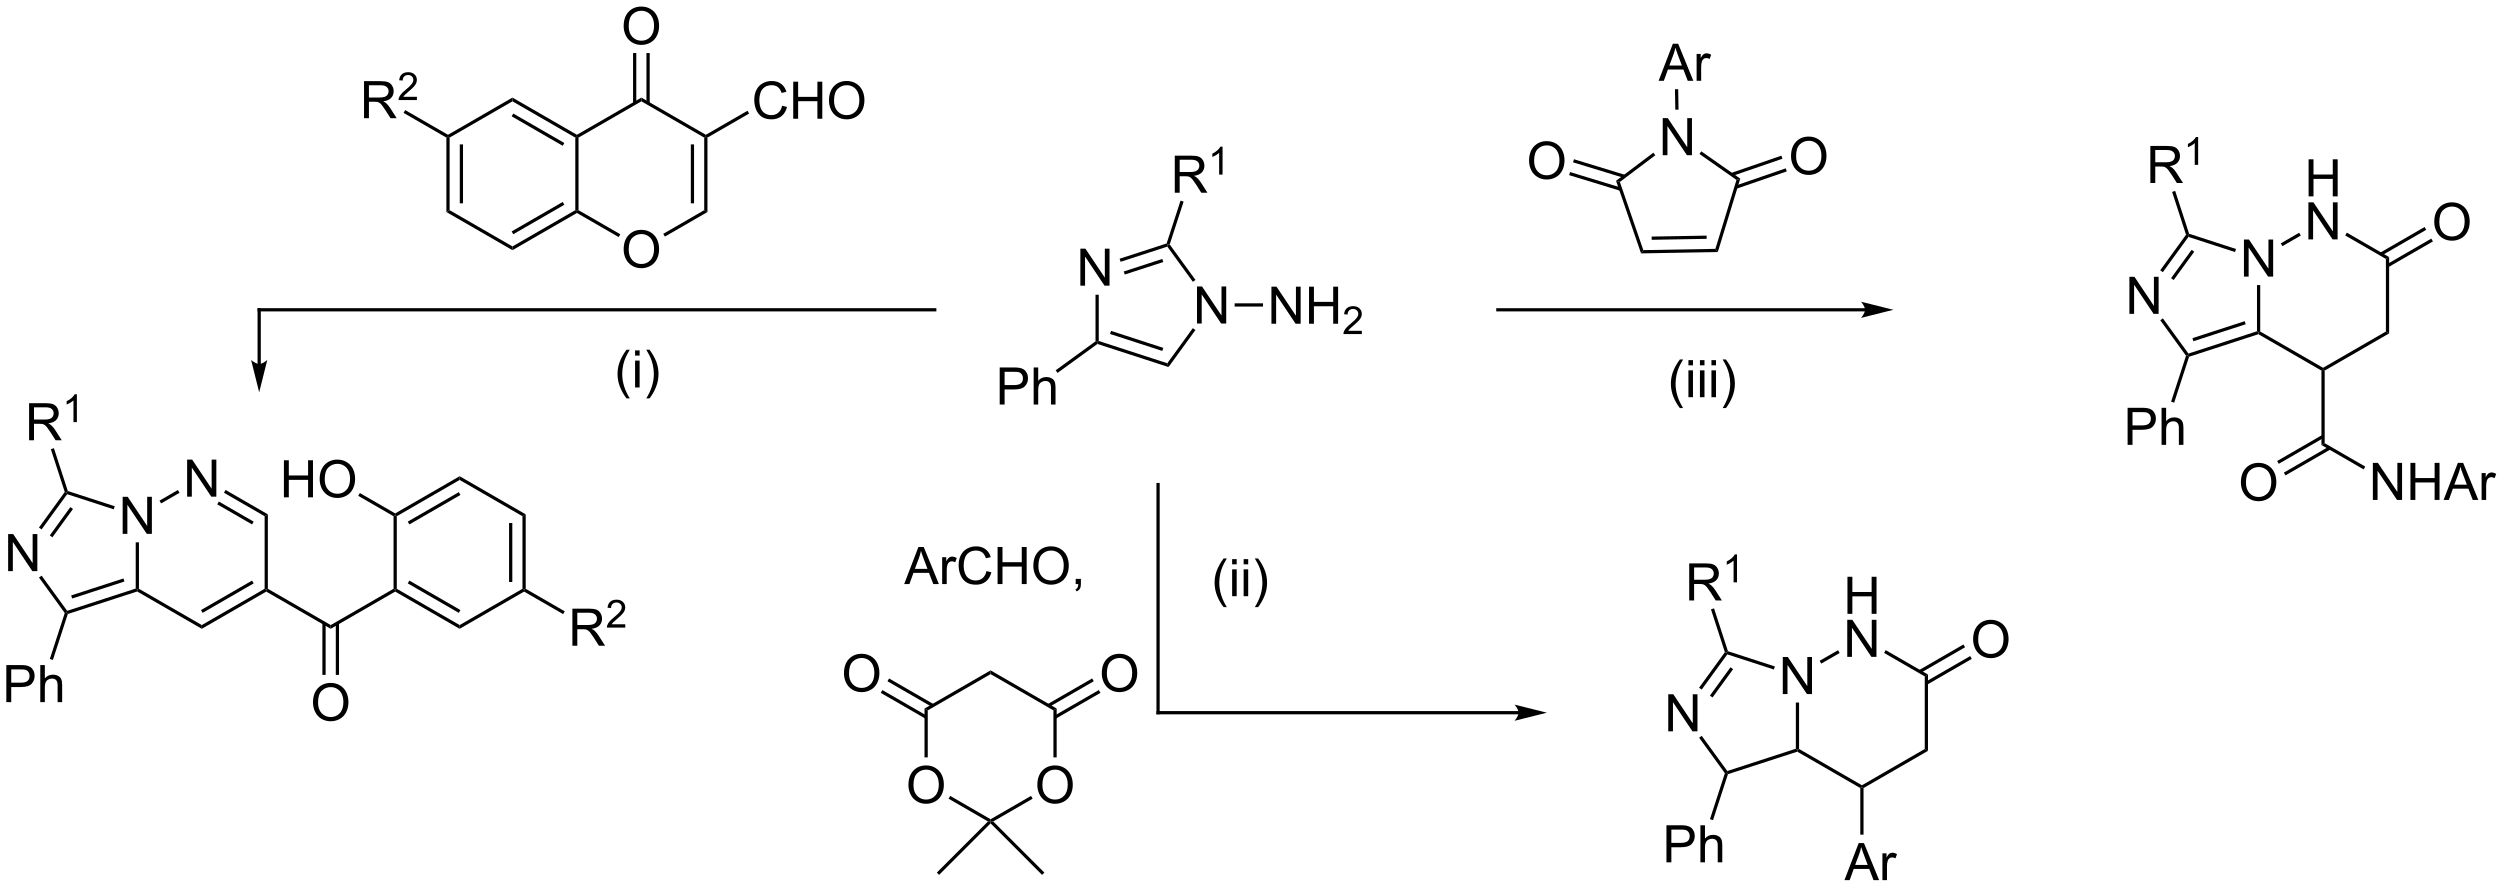 <?xml version="1.0" encoding="UTF-8"?>
<!DOCTYPE svg PUBLIC '-//W3C//DTD SVG 1.0//EN'
          'http://www.w3.org/TR/2001/REC-SVG-20010904/DTD/svg10.dtd'>
<svg stroke-dasharray="none" shape-rendering="auto" xmlns="http://www.w3.org/2000/svg" font-family="'Dialog'" text-rendering="auto" width="90" fill-opacity="1" color-interpolation="auto" color-rendering="auto" preserveAspectRatio="xMidYMid meet" font-size="12px" viewBox="0 0 90 32" fill="black" xmlns:xlink="http://www.w3.org/1999/xlink" stroke="black" image-rendering="auto" stroke-miterlimit="10" stroke-linecap="square" stroke-linejoin="miter" font-style="normal" stroke-width="1" height="32" stroke-dashoffset="0" font-weight="normal" stroke-opacity="1"
><!--Generated by the Batik Graphics2D SVG Generator--><defs id="genericDefs"
  /><g
  ><defs id="defs1"
    ><clipPath clipPathUnits="userSpaceOnUse" id="clipPath1"
      ><path d="M2.394 1.611 L400.095 1.611 L400.095 142.45 L2.394 142.45 L2.394 1.611 Z"
      /></clipPath
      ><clipPath clipPathUnits="userSpaceOnUse" id="clipPath2"
      ><path d="M4.478 42.925 L4.478 179.847 L391.121 179.847 L391.121 42.925 Z"
      /></clipPath
    ></defs
    ><g transform="scale(0.226,0.226) translate(-2.394,-1.611) matrix(1.029,0,0,1.029,-2.212,-42.541)"
    ><path d="M171.72 87.125 L171.72 81.398 L172.499 81.398 L175.507 85.893 L175.507 81.398 L176.233 81.398 L176.233 87.125 L175.455 87.125 L172.447 82.625 L172.447 87.125 L171.72 87.125 Z" stroke="none" clip-path="url(#clipPath2)"
    /></g
    ><g transform="matrix(0.233,0,0,0.233,-1.042,-9.992)"
    ><path d="M189.417 92.875 L189.417 87.148 L190.196 87.148 L193.203 91.643 L193.203 87.148 L193.93 87.148 L193.93 92.875 L193.151 92.875 L190.143 88.375 L190.143 92.875 L189.417 92.875 Z" stroke="none" clip-path="url(#clipPath2)"
    /></g
    ><g transform="matrix(0.233,0,0,0.233,-1.042,-9.992)"
    ><path d="M173.736 88.425 L174.236 88.425 L174.236 95.568 L173.986 95.75 L173.736 95.623 Z" stroke="none" clip-path="url(#clipPath2)"
    /></g
    ><g transform="matrix(0.233,0,0,0.233,-1.042,-9.992)"
    ><path d="M174.03 96.027 L173.986 95.75 L174.236 95.568 L184.828 99.01 L185.019 99.598 ZM175.979 94.484 L184.055 97.108 L184.21 96.632 L176.133 94.008 Z" stroke="none" clip-path="url(#clipPath2)"
    /></g
    ><g transform="matrix(0.233,0,0,0.233,-1.042,-9.992)"
    ><path d="M185.019 99.598 L184.828 99.01 L188.77 93.583 L189.175 93.877 Z" stroke="none" clip-path="url(#clipPath2)"
    /></g
    ><g transform="matrix(0.233,0,0,0.233,-1.042,-9.992)"
    ><path d="M189.181 86.132 L188.777 86.426 L184.828 80.99 L184.923 80.696 L185.2 80.652 Z" stroke="none" clip-path="url(#clipPath2)"
    /></g
    ><g transform="matrix(0.233,0,0,0.233,-1.042,-9.992)"
    ><path d="M184.725 80.498 L184.923 80.696 L184.828 80.99 L177.613 83.334 L177.459 82.859 ZM184.055 82.892 L178.098 84.828 L178.253 85.303 L184.21 83.368 Z" stroke="none" clip-path="url(#clipPath2)"
    /></g
    ><g transform="matrix(0.233,0,0,0.233,-1.042,-9.992)"
    ><path d="M200.917 92.9 L200.917 87.173 L201.696 87.173 L204.703 91.668 L204.703 87.173 L205.43 87.173 L205.43 92.9 L204.651 92.9 L201.643 88.4 L201.643 92.9 L200.917 92.9 ZM206.726 92.9 L206.726 87.173 L207.483 87.173 L207.483 89.525 L210.46 89.525 L210.46 87.173 L211.218 87.173 L211.218 92.9 L210.46 92.9 L210.46 90.2 L207.483 90.2 L207.483 92.9 L206.726 92.9 Z" stroke="none" clip-path="url(#clipPath2)"
    /></g
    ><g transform="matrix(0.233,0,0,0.233,-1.042,-9.992)"
    ><path d="M214.884 93.992 L214.884 94.5 L212.044 94.5 Q212.038 94.309 212.106 94.133 Q212.214 93.844 212.452 93.562 Q212.692 93.281 213.144 92.912 Q213.843 92.338 214.089 92.002 Q214.335 91.666 214.335 91.367 Q214.335 91.055 214.11 90.84 Q213.888 90.623 213.526 90.623 Q213.145 90.623 212.917 90.852 Q212.689 91.08 212.686 91.484 L212.144 91.43 Q212.2 90.822 212.564 90.506 Q212.927 90.188 213.538 90.188 Q214.157 90.188 214.517 90.531 Q214.878 90.873 214.878 91.379 Q214.878 91.637 214.773 91.887 Q214.667 92.135 214.421 92.41 Q214.177 92.686 213.608 93.166 Q213.134 93.564 212.999 93.707 Q212.864 93.85 212.776 93.992 L214.884 93.992 Z" stroke="none" clip-path="url(#clipPath2)"
    /></g
    ><g transform="matrix(0.233,0,0,0.233,-1.042,-9.992)"
    ><path d="M195.233 90.25 L195.233 89.75 L199.617 89.75 L199.617 90.25 Z" stroke="none" clip-path="url(#clipPath2)"
    /></g
    ><g transform="matrix(0.233,0,0,0.233,-1.042,-9.992)"
    ><path d="M185.982 72.659 L185.982 66.933 L188.521 66.933 Q189.287 66.933 189.685 67.086 Q190.084 67.24 190.321 67.63 Q190.56 68.021 190.56 68.495 Q190.56 69.104 190.164 69.524 Q189.771 69.94 188.946 70.052 Q189.248 70.198 189.404 70.339 Q189.735 70.644 190.031 71.099 L191.029 72.659 L190.076 72.659 L189.318 71.466 Q188.985 70.951 188.768 70.677 Q188.555 70.404 188.386 70.294 Q188.216 70.185 188.039 70.144 Q187.912 70.115 187.617 70.115 L186.74 70.115 L186.74 72.659 L185.982 72.659 ZM186.74 69.459 L188.367 69.459 Q188.888 69.459 189.18 69.352 Q189.474 69.245 189.625 69.008 Q189.779 68.771 189.779 68.495 Q189.779 68.089 189.482 67.828 Q189.188 67.565 188.552 67.565 L186.74 67.565 L186.74 69.459 Z" stroke="none" clip-path="url(#clipPath2)"
    /></g
    ><g transform="matrix(0.233,0,0,0.233,-1.042,-9.992)"
    ><path d="M193.365 69.859 L192.838 69.859 L192.838 66.498 Q192.647 66.679 192.338 66.861 Q192.03 67.043 191.784 67.135 L191.784 66.625 Q192.225 66.416 192.555 66.121 Q192.887 65.824 193.026 65.547 L193.365 65.547 L193.365 69.859 Z" stroke="none" clip-path="url(#clipPath2)"
    /></g
    ><g transform="matrix(0.233,0,0,0.233,-1.042,-9.992)"
    ><path d="M185.2 80.652 L184.923 80.696 L184.725 80.498 L186.874 73.882 L187.35 74.036 Z" stroke="none" clip-path="url(#clipPath2)"
    /></g
    ><g transform="matrix(0.233,0,0,0.233,-1.042,-9.992)"
    ><path d="M158.932 105.385 L158.932 99.658 L161.094 99.658 Q161.664 99.658 161.964 99.713 Q162.385 99.783 162.669 99.981 Q162.956 100.176 163.13 100.533 Q163.305 100.887 163.305 101.314 Q163.305 102.043 162.839 102.551 Q162.375 103.056 161.159 103.056 L159.69 103.056 L159.69 105.385 L158.932 105.385 ZM159.69 102.379 L161.172 102.379 Q161.906 102.379 162.214 102.106 Q162.523 101.832 162.523 101.338 Q162.523 100.978 162.341 100.723 Q162.159 100.465 161.862 100.385 Q161.672 100.332 161.156 100.332 L159.69 100.332 L159.69 102.379 ZM164.18 105.385 L164.18 99.658 L164.883 99.658 L164.883 101.713 Q165.375 101.142 166.125 101.142 Q166.586 101.142 166.924 101.325 Q167.266 101.504 167.411 101.825 Q167.557 102.145 167.557 102.754 L167.557 105.385 L166.854 105.385 L166.854 102.754 Q166.854 102.228 166.625 101.989 Q166.398 101.746 165.979 101.746 Q165.667 101.746 165.391 101.91 Q165.117 102.072 165 102.351 Q164.883 102.627 164.883 103.114 L164.883 105.385 L164.18 105.385 Z" stroke="none" clip-path="url(#clipPath2)"
    /></g
    ><g transform="matrix(0.233,0,0,0.233,-1.042,-9.992)"
    ><path d="M173.736 95.623 L173.986 95.75 L174.03 96.027 L167.873 100.5 L167.579 100.096 Z" stroke="none" clip-path="url(#clipPath2)"
    /></g
    ><g transform="matrix(0.233,0,0,0.233,-1.042,-9.992)"
    ><path d="M351.175 85.625 L351.175 79.898 L351.954 79.898 L354.962 84.393 L354.962 79.898 L355.688 79.898 L355.688 85.625 L354.91 85.625 L351.902 81.125 L351.902 85.625 L351.175 85.625 Z" stroke="none" clip-path="url(#clipPath2)"
    /></g
    ><g transform="matrix(0.233,0,0,0.233,-1.042,-9.992)"
    ><path d="M361.166 73.225 L361.166 67.498 L361.923 67.498 L361.923 69.85 L364.9 69.85 L364.9 67.498 L365.658 67.498 L365.658 73.225 L364.9 73.225 L364.9 70.525 L361.923 70.525 L361.923 73.225 L361.166 73.225 Z" stroke="none" clip-path="url(#clipPath2)"
    /></g
    ><g transform="matrix(0.233,0,0,0.233,-1.042,-9.992)"
    ><path d="M361.135 79.875 L361.135 74.148 L361.913 74.148 L364.921 78.643 L364.921 74.148 L365.647 74.148 L365.647 79.875 L364.869 79.875 L361.861 75.375 L361.861 79.875 L361.135 79.875 Z" stroke="none" clip-path="url(#clipPath2)"
    /></g
    ><g transform="matrix(0.233,0,0,0.233,-1.042,-9.992)"
    ><path d="M353.191 86.925 L353.691 86.925 L353.691 94.106 L353.441 94.25 L353.191 94.068 Z" stroke="none" clip-path="url(#clipPath2)"
    /></g
    ><g transform="matrix(0.233,0,0,0.233,-1.042,-9.992)"
    ><path d="M353.412 94.522 L353.441 94.25 L353.691 94.106 L363.4 99.711 L363.4 100 L363.15 100.144 Z" stroke="none" clip-path="url(#clipPath2)"
    /></g
    ><g transform="matrix(0.233,0,0,0.233,-1.042,-9.992)"
    ><path d="M363.65 100.144 L363.4 100 L363.4 99.711 L373.109 94.106 L373.609 94.394 Z" stroke="none" clip-path="url(#clipPath2)"
    /></g
    ><g transform="matrix(0.233,0,0,0.233,-1.042,-9.992)"
    ><path d="M373.609 94.394 L373.109 94.106 L373.109 82.894 L373.609 82.606 Z" stroke="none" clip-path="url(#clipPath2)"
    /></g
    ><g transform="matrix(0.233,0,0,0.233,-1.042,-9.992)"
    ><path d="M373.609 82.606 L373.109 82.894 L366.825 79.266 L367.075 78.833 Z" stroke="none" clip-path="url(#clipPath2)"
    /></g
    ><g transform="matrix(0.233,0,0,0.233,-1.042,-9.992)"
    ><path d="M359.709 78.842 L359.959 79.275 L357.116 80.917 L356.866 80.484 Z" stroke="none" clip-path="url(#clipPath2)"
    /></g
    ><g transform="matrix(0.233,0,0,0.233,-1.042,-9.992)"
    ><path d="M333.479 91.375 L333.479 85.648 L334.257 85.648 L337.265 90.143 L337.265 85.648 L337.992 85.648 L337.992 91.375 L337.213 91.375 L334.205 86.875 L334.205 91.375 L333.479 91.375 Z" stroke="none" clip-path="url(#clipPath2)"
    /></g
    ><g transform="matrix(0.233,0,0,0.233,-1.042,-9.992)"
    ><path d="M349.952 81.354 L349.798 81.829 L342.599 79.49 L342.504 79.196 L342.702 78.998 Z" stroke="none" clip-path="url(#clipPath2)"
    /></g
    ><g transform="matrix(0.233,0,0,0.233,-1.042,-9.992)"
    ><path d="M342.227 79.152 L342.504 79.196 L342.599 79.49 L338.644 84.935 L338.239 84.641 ZM343.092 81.483 L339.914 85.858 L340.318 86.151 L343.497 81.777 Z" stroke="none" clip-path="url(#clipPath2)"
    /></g
    ><g transform="matrix(0.233,0,0,0.233,-1.042,-9.992)"
    ><path d="M338.246 92.368 L338.65 92.074 L342.599 97.51 L342.504 97.804 L342.227 97.848 Z" stroke="none" clip-path="url(#clipPath2)"
    /></g
    ><g transform="matrix(0.233,0,0,0.233,-1.042,-9.992)"
    ><path d="M342.702 98.002 L342.504 97.804 L342.599 97.51 L353.191 94.068 L353.441 94.25 L353.412 94.522 ZM343.372 95.608 L351.448 92.984 L351.294 92.508 L343.217 95.132 Z" stroke="none" clip-path="url(#clipPath2)"
    /></g
    ><g transform="matrix(0.233,0,0,0.233,-1.042,-9.992)"
    ><path d="M336.717 71.159 L336.717 65.433 L339.256 65.433 Q340.022 65.433 340.42 65.586 Q340.818 65.74 341.055 66.13 Q341.295 66.521 341.295 66.995 Q341.295 67.604 340.899 68.024 Q340.506 68.44 339.68 68.552 Q339.983 68.698 340.139 68.839 Q340.469 69.144 340.766 69.599 L341.764 71.159 L340.811 71.159 L340.053 69.966 Q339.719 69.451 339.503 69.177 Q339.29 68.904 339.12 68.794 Q338.951 68.685 338.774 68.644 Q338.647 68.615 338.352 68.615 L337.475 68.615 L337.475 71.159 L336.717 71.159 ZM337.475 67.959 L339.102 67.959 Q339.623 67.959 339.915 67.852 Q340.209 67.745 340.36 67.508 Q340.514 67.271 340.514 66.995 Q340.514 66.589 340.217 66.328 Q339.923 66.065 339.287 66.065 L337.475 66.065 L337.475 67.959 Z" stroke="none" clip-path="url(#clipPath2)"
    /></g
    ><g transform="matrix(0.233,0,0,0.233,-1.042,-9.992)"
    ><path d="M344.1 68.359 L343.573 68.359 L343.573 64.998 Q343.382 65.179 343.073 65.361 Q342.764 65.543 342.518 65.635 L342.518 65.125 Q342.96 64.916 343.29 64.621 Q343.622 64.324 343.761 64.047 L344.1 64.047 L344.1 68.359 Z" stroke="none" clip-path="url(#clipPath2)"
    /></g
    ><g transform="matrix(0.233,0,0,0.233,-1.042,-9.992)"
    ><path d="M342.702 78.998 L342.504 79.196 L342.227 79.152 L340.077 72.536 L340.552 72.382 Z" stroke="none" clip-path="url(#clipPath2)"
    /></g
    ><g transform="matrix(0.233,0,0,0.233,-1.042,-9.992)"
    ><path d="M380.582 77.186 Q380.582 75.759 381.347 74.954 Q382.113 74.147 383.324 74.147 Q384.116 74.147 384.751 74.527 Q385.389 74.905 385.722 75.582 Q386.058 76.259 386.058 77.118 Q386.058 77.991 385.707 78.678 Q385.355 79.366 384.709 79.72 Q384.066 80.074 383.319 80.074 Q382.511 80.074 381.873 79.683 Q381.238 79.29 380.91 78.616 Q380.582 77.939 380.582 77.186 ZM381.363 77.196 Q381.363 78.233 381.918 78.829 Q382.475 79.423 383.316 79.423 Q384.17 79.423 384.722 78.821 Q385.277 78.22 385.277 77.116 Q385.277 76.415 385.04 75.894 Q384.803 75.373 384.347 75.087 Q383.894 74.798 383.327 74.798 Q382.522 74.798 381.941 75.353 Q381.363 75.905 381.363 77.196 Z" stroke="none" clip-path="url(#clipPath2)"
    /></g
    ><g transform="matrix(0.233,0,0,0.233,-1.042,-9.992)"
    ><path d="M373.484 84.162 L380.374 80.184 L380.124 79.751 L373.234 83.729 ZM372.449 82.369 L379.339 78.391 L379.089 77.958 L372.199 81.936 Z" stroke="none" clip-path="url(#clipPath2)"
    /></g
    ><g transform="matrix(0.233,0,0,0.233,-1.042,-9.992)"
    ><path d="M363.15 100.144 L363.4 100 L363.65 100.144 L363.65 111.356 L363.15 111.644 Z" stroke="none" clip-path="url(#clipPath2)"
    /></g
    ><g transform="matrix(0.233,0,0,0.233,-1.042,-9.992)"
    ><path d="M350.704 117.436 Q350.704 116.009 351.469 115.204 Q352.235 114.397 353.446 114.397 Q354.238 114.397 354.873 114.777 Q355.511 115.155 355.844 115.832 Q356.18 116.509 356.18 117.368 Q356.18 118.241 355.829 118.928 Q355.477 119.616 354.832 119.97 Q354.188 120.324 353.441 120.324 Q352.634 120.324 351.996 119.933 Q351.36 119.54 351.032 118.866 Q350.704 118.189 350.704 117.436 ZM351.485 117.446 Q351.485 118.483 352.04 119.079 Q352.597 119.673 353.438 119.673 Q354.292 119.673 354.844 119.071 Q355.399 118.47 355.399 117.366 Q355.399 116.665 355.162 116.144 Q354.925 115.623 354.469 115.337 Q354.016 115.048 353.449 115.048 Q352.644 115.048 352.063 115.603 Q351.485 116.155 351.485 117.446 Z" stroke="none" clip-path="url(#clipPath2)"
    /></g
    ><g transform="matrix(0.233,0,0,0.233,-1.042,-9.992)"
    ><path d="M363.275 110.088 L356.306 114.112 L356.556 114.545 L363.525 110.521 ZM364.31 111.881 L357.341 115.905 L357.591 116.338 L364.56 112.314 Z" stroke="none" clip-path="url(#clipPath2)"
    /></g
    ><g transform="matrix(0.233,0,0,0.233,-1.042,-9.992)"
    ><path d="M371.094 120.125 L371.094 114.398 L371.872 114.398 L374.88 118.893 L374.88 114.398 L375.607 114.398 L375.607 120.125 L374.828 120.125 L371.82 115.625 L371.82 120.125 L371.094 120.125 ZM376.902 120.125 L376.902 114.398 L377.66 114.398 L377.66 116.75 L380.637 116.75 L380.637 114.398 L381.395 114.398 L381.395 120.125 L380.637 120.125 L380.637 117.424 L377.66 117.424 L377.66 120.125 L376.902 120.125 ZM382.026 120.125 L384.227 114.398 L385.044 114.398 L387.388 120.125 L386.524 120.125 L385.857 118.391 L383.461 118.391 L382.833 120.125 L382.026 120.125 ZM383.68 117.773 L385.622 117.773 L385.024 116.188 Q384.75 115.463 384.617 115 Q384.508 115.549 384.31 116.094 L383.68 117.773 ZM387.896 120.125 L387.896 115.977 L388.529 115.977 L388.529 116.604 Q388.771 116.164 388.974 116.023 Q389.18 115.883 389.427 115.883 Q389.781 115.883 390.149 116.109 L389.906 116.76 Q389.649 116.609 389.391 116.609 Q389.161 116.609 388.977 116.747 Q388.794 116.885 388.716 117.133 Q388.599 117.508 388.599 117.953 L388.599 120.125 L387.896 120.125 Z" stroke="none" clip-path="url(#clipPath2)"
    /></g
    ><g transform="matrix(0.233,0,0,0.233,-1.042,-9.992)"
    ><path d="M363.15 111.644 L363.65 111.356 L369.919 114.975 L369.669 115.408 Z" stroke="none" clip-path="url(#clipPath2)"
    /></g
    ><g transform="matrix(0.233,0,0,0.233,-1.042,-9.992)"
    ><path d="M333.2 111.616 L333.2 105.889 L335.361 105.889 Q335.932 105.889 336.231 105.944 Q336.653 106.014 336.937 106.212 Q337.223 106.407 337.398 106.764 Q337.572 107.118 337.572 107.546 Q337.572 108.275 337.106 108.782 Q336.643 109.288 335.426 109.288 L333.958 109.288 L333.958 111.616 L333.2 111.616 ZM333.958 108.611 L335.44 108.611 Q336.174 108.611 336.481 108.337 Q336.791 108.064 336.791 107.569 Q336.791 107.21 336.609 106.954 Q336.426 106.697 336.13 106.616 Q335.94 106.564 335.424 106.564 L333.958 106.564 L333.958 108.611 ZM338.447 111.616 L338.447 105.889 L339.151 105.889 L339.151 107.944 Q339.643 107.374 340.393 107.374 Q340.854 107.374 341.192 107.556 Q341.533 107.736 341.679 108.056 Q341.825 108.376 341.825 108.986 L341.825 111.616 L341.122 111.616 L341.122 108.986 Q341.122 108.46 340.893 108.22 Q340.666 107.978 340.247 107.978 Q339.934 107.978 339.658 108.142 Q339.385 108.303 339.268 108.582 Q339.151 108.858 339.151 109.345 L339.151 111.616 L338.447 111.616 Z" stroke="none" clip-path="url(#clipPath2)"
    /></g
    ><g transform="matrix(0.233,0,0,0.233,-1.042,-9.992)"
    ><path d="M342.227 97.848 L342.504 97.804 L342.702 98.002 L340.395 105.101 L339.92 104.947 Z" stroke="none" clip-path="url(#clipPath2)"
    /></g
    ><g transform="matrix(0.233,0,0,0.233,-1.042,-9.992)"
    ><path d="M261.375 66.862 L261.375 61.136 L262.154 61.136 L265.162 65.63 L265.162 61.136 L265.889 61.136 L265.889 66.862 L265.11 66.862 L262.102 62.362 L262.102 66.862 L261.375 66.862 Z" stroke="none" clip-path="url(#clipPath2)"
    /></g
    ><g transform="matrix(0.233,0,0,0.233,-1.042,-9.992)"
    ><path d="M254.161 70.818 L254.752 70.999 L258.378 81.528 L258.024 82.035 Z" stroke="none" clip-path="url(#clipPath2)"
    /></g
    ><g transform="matrix(0.233,0,0,0.233,-1.042,-9.992)"
    ><path d="M258.024 82.035 L258.378 81.528 L269.513 81.334 L269.885 81.828 ZM259.673 79.936 L268.163 79.787 L268.155 79.287 L259.664 79.436 Z" stroke="none" clip-path="url(#clipPath2)"
    /></g
    ><g transform="matrix(0.233,0,0,0.233,-1.042,-9.992)"
    ><path d="M269.885 81.828 L269.513 81.334 L272.769 70.684 L273.353 70.483 Z" stroke="none" clip-path="url(#clipPath2)"
    /></g
    ><g transform="matrix(0.233,0,0,0.233,-1.042,-9.992)"
    ><path d="M273.353 70.483 L272.769 70.684 L267.048 66.678 L267.334 66.268 Z" stroke="none" clip-path="url(#clipPath2)"
    /></g
    ><g transform="matrix(0.233,0,0,0.233,-1.042,-9.992)"
    ><path d="M259.925 66.475 L260.226 66.874 L254.752 70.999 L254.161 70.818 Z" stroke="none" clip-path="url(#clipPath2)"
    /></g
    ><g transform="matrix(0.233,0,0,0.233,-1.042,-9.992)"
    ><path d="M281.198 67.025 Q281.198 65.598 281.964 64.793 Q282.729 63.986 283.94 63.986 Q284.732 63.986 285.367 64.366 Q286.005 64.744 286.339 65.421 Q286.674 66.098 286.674 66.957 Q286.674 67.83 286.323 68.517 Q285.971 69.205 285.325 69.559 Q284.682 69.913 283.935 69.913 Q283.127 69.913 282.49 69.523 Q281.854 69.129 281.526 68.455 Q281.198 67.778 281.198 67.025 ZM281.979 67.036 Q281.979 68.072 282.534 68.668 Q283.091 69.262 283.932 69.262 Q284.786 69.262 285.339 68.661 Q285.893 68.059 285.893 66.955 Q285.893 66.254 285.656 65.734 Q285.419 65.213 284.964 64.926 Q284.51 64.637 283.943 64.637 Q283.138 64.637 282.557 65.192 Q281.979 65.744 281.979 67.036 Z" stroke="none" clip-path="url(#clipPath2)"
    /></g
    ><g transform="matrix(0.233,0,0,0.233,-1.042,-9.992)"
    ><path d="M272.769 72.043 L280.544 69.366 L280.381 68.893 L272.606 71.57 ZM272.095 70.086 L279.87 67.409 L279.707 66.936 L271.932 69.613 Z" stroke="none" clip-path="url(#clipPath2)"
    /></g
    ><g transform="matrix(0.233,0,0,0.233,-1.042,-9.992)"
    ><path d="M240.722 67.732 Q240.722 66.305 241.488 65.5 Q242.254 64.693 243.464 64.693 Q244.256 64.693 244.892 65.073 Q245.53 65.451 245.863 66.128 Q246.199 66.805 246.199 67.664 Q246.199 68.536 245.847 69.224 Q245.496 69.911 244.85 70.266 Q244.207 70.62 243.459 70.62 Q242.652 70.62 242.014 70.229 Q241.379 69.836 241.05 69.161 Q240.722 68.484 240.722 67.732 ZM241.504 67.742 Q241.504 68.779 242.058 69.375 Q242.616 69.969 243.457 69.969 Q244.311 69.969 244.863 69.367 Q245.418 68.766 245.418 67.661 Q245.418 66.961 245.181 66.44 Q244.944 65.919 244.488 65.633 Q244.035 65.344 243.467 65.344 Q242.662 65.344 242.082 65.898 Q241.504 66.451 241.504 67.742 Z" stroke="none" clip-path="url(#clipPath2)"
    /></g
    ><g transform="matrix(0.233,0,0,0.233,-1.042,-9.992)"
    ><path d="M255.552 69.899 L247.664 67.488 L247.518 67.966 L255.405 70.377 ZM254.946 71.879 L247.059 69.467 L246.913 69.945 L254.8 72.357 Z" stroke="none" clip-path="url(#clipPath2)"
    /></g
    ><g transform="matrix(0.233,0,0,0.233,-1.042,-9.992)"
    ><path d="M260.74 55.364 L262.94 49.637 L263.758 49.637 L266.102 55.364 L265.237 55.364 L264.571 53.63 L262.175 53.63 L261.547 55.364 L260.74 55.364 ZM262.394 53.012 L264.336 53.012 L263.737 51.426 Q263.464 50.703 263.331 50.239 Q263.222 50.788 263.024 51.333 L262.394 53.012 ZM266.61 55.364 L266.61 51.216 L267.243 51.216 L267.243 51.843 Q267.485 51.403 267.688 51.262 Q267.894 51.122 268.141 51.122 Q268.495 51.122 268.862 51.348 L268.62 51.999 Q268.362 51.848 268.104 51.848 Q267.875 51.848 267.69 51.986 Q267.508 52.124 267.43 52.372 Q267.313 52.747 267.313 53.192 L267.313 55.364 L266.61 55.364 Z" stroke="none" clip-path="url(#clipPath2)"
    /></g
    ><g transform="matrix(0.233,0,0,0.233,-1.042,-9.992)"
    ><path d="M263.818 59.824 L263.318 59.832 L263.263 56.668 L263.763 56.66 Z" stroke="none" clip-path="url(#clipPath2)"
    /></g
    ><g transform="matrix(0.233,0,0,0.233,-1.042,-9.992)"
    ><path d="M279.925 150.125 L279.925 144.398 L280.704 144.398 L283.712 148.893 L283.712 144.398 L284.438 144.398 L284.438 150.125 L283.66 150.125 L280.652 145.625 L280.652 150.125 L279.925 150.125 Z" stroke="none" clip-path="url(#clipPath2)"
    /></g
    ><g transform="matrix(0.233,0,0,0.233,-1.042,-9.992)"
    ><path d="M289.916 137.725 L289.916 131.998 L290.673 131.998 L290.673 134.35 L293.65 134.35 L293.65 131.998 L294.408 131.998 L294.408 137.725 L293.65 137.725 L293.65 135.024 L290.673 135.024 L290.673 137.725 L289.916 137.725 Z" stroke="none" clip-path="url(#clipPath2)"
    /></g
    ><g transform="matrix(0.233,0,0,0.233,-1.042,-9.992)"
    ><path d="M289.885 144.375 L289.885 138.648 L290.663 138.648 L293.671 143.143 L293.671 138.648 L294.397 138.648 L294.397 144.375 L293.619 144.375 L290.611 139.875 L290.611 144.375 L289.885 144.375 Z" stroke="none" clip-path="url(#clipPath2)"
    /></g
    ><g transform="matrix(0.233,0,0,0.233,-1.042,-9.992)"
    ><path d="M281.941 151.425 L282.441 151.425 L282.441 158.606 L282.191 158.75 L281.941 158.568 Z" stroke="none" clip-path="url(#clipPath2)"
    /></g
    ><g transform="matrix(0.233,0,0,0.233,-1.042,-9.992)"
    ><path d="M282.162 159.022 L282.191 158.75 L282.441 158.606 L292.15 164.211 L292.15 164.5 L291.9 164.644 Z" stroke="none" clip-path="url(#clipPath2)"
    /></g
    ><g transform="matrix(0.233,0,0,0.233,-1.042,-9.992)"
    ><path d="M292.4 164.644 L292.15 164.5 L292.15 164.211 L301.859 158.606 L302.359 158.894 Z" stroke="none" clip-path="url(#clipPath2)"
    /></g
    ><g transform="matrix(0.233,0,0,0.233,-1.042,-9.992)"
    ><path d="M302.359 158.894 L301.859 158.606 L301.859 147.394 L302.359 147.106 Z" stroke="none" clip-path="url(#clipPath2)"
    /></g
    ><g transform="matrix(0.233,0,0,0.233,-1.042,-9.992)"
    ><path d="M302.359 147.106 L301.859 147.394 L295.575 143.766 L295.825 143.333 Z" stroke="none" clip-path="url(#clipPath2)"
    /></g
    ><g transform="matrix(0.233,0,0,0.233,-1.042,-9.992)"
    ><path d="M288.459 143.342 L288.709 143.775 L285.866 145.417 L285.616 144.984 Z" stroke="none" clip-path="url(#clipPath2)"
    /></g
    ><g transform="matrix(0.233,0,0,0.233,-1.042,-9.992)"
    ><path d="M262.229 155.875 L262.229 150.148 L263.007 150.148 L266.015 154.643 L266.015 150.148 L266.742 150.148 L266.742 155.875 L265.963 155.875 L262.955 151.375 L262.955 155.875 L262.229 155.875 Z" stroke="none" clip-path="url(#clipPath2)"
    /></g
    ><g transform="matrix(0.233,0,0,0.233,-1.042,-9.992)"
    ><path d="M278.702 145.854 L278.548 146.329 L271.349 143.99 L271.254 143.696 L271.452 143.498 Z" stroke="none" clip-path="url(#clipPath2)"
    /></g
    ><g transform="matrix(0.233,0,0,0.233,-1.042,-9.992)"
    ><path d="M270.977 143.652 L271.254 143.696 L271.349 143.99 L267.394 149.435 L266.989 149.141 ZM271.842 145.983 L268.664 150.357 L269.068 150.651 L272.247 146.277 Z" stroke="none" clip-path="url(#clipPath2)"
    /></g
    ><g transform="matrix(0.233,0,0,0.233,-1.042,-9.992)"
    ><path d="M266.996 156.868 L267.4 156.574 L271.349 162.01 L271.254 162.304 L270.977 162.348 Z" stroke="none" clip-path="url(#clipPath2)"
    /></g
    ><g transform="matrix(0.233,0,0,0.233,-1.042,-9.992)"
    ><path d="M271.452 162.502 L271.254 162.304 L271.349 162.01 L281.941 158.568 L282.191 158.75 L282.162 159.022 Z" stroke="none" clip-path="url(#clipPath2)"
    /></g
    ><g transform="matrix(0.233,0,0,0.233,-1.042,-9.992)"
    ><path d="M309.332 141.686 Q309.332 140.259 310.097 139.454 Q310.863 138.647 312.074 138.647 Q312.866 138.647 313.501 139.027 Q314.139 139.405 314.472 140.082 Q314.808 140.759 314.808 141.618 Q314.808 142.491 314.457 143.178 Q314.105 143.866 313.459 144.22 Q312.816 144.574 312.069 144.574 Q311.261 144.574 310.623 144.183 Q309.988 143.79 309.66 143.116 Q309.332 142.439 309.332 141.686 ZM310.113 141.696 Q310.113 142.733 310.668 143.329 Q311.225 143.923 312.066 143.923 Q312.92 143.923 313.472 143.321 Q314.027 142.72 314.027 141.616 Q314.027 140.915 313.79 140.394 Q313.553 139.873 313.097 139.587 Q312.644 139.298 312.077 139.298 Q311.272 139.298 310.691 139.853 Q310.113 140.405 310.113 141.696 Z" stroke="none" clip-path="url(#clipPath2)"
    /></g
    ><g transform="matrix(0.233,0,0,0.233,-1.042,-9.992)"
    ><path d="M302.234 148.662 L309.124 144.684 L308.874 144.251 L301.984 148.229 ZM301.199 146.869 L308.089 142.891 L307.839 142.458 L300.949 146.436 Z" stroke="none" clip-path="url(#clipPath2)"
    /></g
    ><g transform="matrix(0.233,0,0,0.233,-1.042,-9.992)"
    ><path d="M289.45 178.875 L291.65 173.148 L292.468 173.148 L294.812 178.875 L293.947 178.875 L293.28 177.141 L290.885 177.141 L290.257 178.875 L289.45 178.875 ZM291.103 176.523 L293.046 176.523 L292.447 174.938 Q292.173 174.214 292.041 173.75 Q291.931 174.299 291.733 174.844 L291.103 176.523 ZM295.319 178.875 L295.319 174.727 L295.952 174.727 L295.952 175.354 Q296.194 174.914 296.397 174.773 Q296.603 174.633 296.851 174.633 Q297.205 174.633 297.572 174.859 L297.33 175.51 Q297.072 175.359 296.814 175.359 Q296.585 175.359 296.4 175.497 Q296.218 175.635 296.14 175.883 Q296.022 176.258 296.022 176.703 L296.022 178.875 L295.319 178.875 Z" stroke="none" clip-path="url(#clipPath2)"
    /></g
    ><g transform="matrix(0.233,0,0,0.233,-1.042,-9.992)"
    ><path d="M291.9 164.644 L292.15 164.5 L292.4 164.644 L292.4 171.841 L291.9 171.841 Z" stroke="none" clip-path="url(#clipPath2)"
    /></g
    ><g transform="matrix(0.233,0,0,0.233,-1.042,-9.992)"
    ><path d="M265.467 135.659 L265.467 129.933 L268.006 129.933 Q268.772 129.933 269.17 130.086 Q269.568 130.24 269.805 130.631 Q270.045 131.021 270.045 131.495 Q270.045 132.104 269.649 132.524 Q269.256 132.94 268.43 133.052 Q268.733 133.198 268.889 133.339 Q269.219 133.643 269.516 134.099 L270.514 135.659 L269.561 135.659 L268.803 134.466 Q268.469 133.951 268.253 133.677 Q268.04 133.404 267.87 133.294 Q267.701 133.185 267.524 133.143 Q267.397 133.115 267.102 133.115 L266.225 133.115 L266.225 135.659 L265.467 135.659 ZM266.225 132.459 L267.852 132.459 Q268.373 132.459 268.665 132.352 Q268.959 132.245 269.11 132.008 Q269.264 131.771 269.264 131.495 Q269.264 131.089 268.967 130.828 Q268.673 130.565 268.037 130.565 L266.225 130.565 L266.225 132.459 Z" stroke="none" clip-path="url(#clipPath2)"
    /></g
    ><g transform="matrix(0.233,0,0,0.233,-1.042,-9.992)"
    ><path d="M272.85 132.859 L272.323 132.859 L272.323 129.498 Q272.132 129.679 271.823 129.861 Q271.514 130.043 271.268 130.135 L271.268 129.625 Q271.71 129.416 272.04 129.121 Q272.372 128.824 272.511 128.547 L272.85 128.547 L272.85 132.859 Z" stroke="none" clip-path="url(#clipPath2)"
    /></g
    ><g transform="matrix(0.233,0,0,0.233,-1.042,-9.992)"
    ><path d="M271.452 143.498 L271.254 143.696 L270.977 143.652 L268.827 137.036 L269.302 136.882 Z" stroke="none" clip-path="url(#clipPath2)"
    /></g
    ><g transform="matrix(0.233,0,0,0.233,-1.042,-9.992)"
    ><path d="M261.95 176.116 L261.95 170.389 L264.111 170.389 Q264.682 170.389 264.981 170.444 Q265.403 170.514 265.687 170.712 Q265.973 170.907 266.148 171.264 Q266.322 171.618 266.322 172.046 Q266.322 172.775 265.856 173.282 Q265.393 173.788 264.176 173.788 L262.708 173.788 L262.708 176.116 L261.95 176.116 ZM262.708 173.111 L264.19 173.111 Q264.924 173.111 265.231 172.837 Q265.541 172.564 265.541 172.069 Q265.541 171.709 265.359 171.454 Q265.176 171.196 264.88 171.116 Q264.69 171.064 264.174 171.064 L262.708 171.064 L262.708 173.111 ZM267.197 176.116 L267.197 170.389 L267.901 170.389 L267.901 172.444 Q268.393 171.874 269.143 171.874 Q269.604 171.874 269.942 172.056 Q270.283 172.236 270.429 172.556 Q270.575 172.876 270.575 173.486 L270.575 176.116 L269.872 176.116 L269.872 173.486 Q269.872 172.959 269.643 172.72 Q269.416 172.478 268.997 172.478 Q268.684 172.478 268.408 172.642 Q268.135 172.803 268.018 173.082 Q267.901 173.358 267.901 173.845 L267.901 176.116 L267.197 176.116 Z" stroke="none" clip-path="url(#clipPath2)"
    /></g
    ><g transform="matrix(0.233,0,0,0.233,-1.042,-9.992)"
    ><path d="M270.977 162.348 L271.254 162.304 L271.452 162.502 L269.145 169.601 L268.67 169.447 Z" stroke="none" clip-path="url(#clipPath2)"
    /></g
    ><g transform="matrix(0.233,0,0,0.233,-1.042,-9.992)"
    ><path d="M23.425 125.375 L23.425 119.648 L24.204 119.648 L27.212 124.143 L27.212 119.648 L27.938 119.648 L27.938 125.375 L27.16 125.375 L24.152 120.875 L24.152 125.375 L23.425 125.375 Z" stroke="none" clip-path="url(#clipPath2)"
    /></g
    ><g transform="matrix(0.233,0,0,0.233,-1.042,-9.992)"
    ><path d="M33.385 119.625 L33.385 113.898 L34.163 113.898 L37.171 118.393 L37.171 113.898 L37.898 113.898 L37.898 119.625 L37.119 119.625 L34.111 115.125 L34.111 119.625 L33.385 119.625 Z" stroke="none" clip-path="url(#clipPath2)"
    /></g
    ><g transform="matrix(0.233,0,0,0.233,-1.042,-9.992)"
    ><path d="M25.441 126.675 L25.941 126.675 L25.941 133.856 L25.691 134 L25.441 133.818 Z" stroke="none" clip-path="url(#clipPath2)"
    /></g
    ><g transform="matrix(0.233,0,0,0.233,-1.042,-9.992)"
    ><path d="M25.662 134.272 L25.691 134 L25.941 133.856 L35.65 139.461 L35.65 140.039 Z" stroke="none" clip-path="url(#clipPath2)"
    /></g
    ><g transform="matrix(0.233,0,0,0.233,-1.042,-9.992)"
    ><path d="M35.65 140.039 L35.65 139.461 L45.359 133.856 L45.609 134 L45.609 134.289 ZM35.775 137.576 L43.664 133.021 L43.414 132.588 L35.525 137.143 Z" stroke="none" clip-path="url(#clipPath2)"
    /></g
    ><g transform="matrix(0.233,0,0,0.233,-1.042,-9.992)"
    ><path d="M45.859 133.856 L45.609 134 L45.359 133.856 L45.359 122.644 L45.859 122.356 Z" stroke="none" clip-path="url(#clipPath2)"
    /></g
    ><g transform="matrix(0.233,0,0,0.233,-1.042,-9.992)"
    ><path d="M45.859 122.356 L45.359 122.644 L39.075 119.016 L39.325 118.583 ZM43.664 123.479 L38.29 120.376 L38.04 120.809 L43.414 123.912 Z" stroke="none" clip-path="url(#clipPath2)"
    /></g
    ><g transform="matrix(0.233,0,0,0.233,-1.042,-9.992)"
    ><path d="M31.959 118.592 L32.209 119.025 L29.366 120.667 L29.116 120.234 Z" stroke="none" clip-path="url(#clipPath2)"
    /></g
    ><g transform="matrix(0.233,0,0,0.233,-1.042,-9.992)"
    ><path d="M5.729 131.125 L5.729 125.398 L6.507 125.398 L9.515 129.893 L9.515 125.398 L10.242 125.398 L10.242 131.125 L9.463 131.125 L6.455 126.625 L6.455 131.125 L5.729 131.125 Z" stroke="none" clip-path="url(#clipPath2)"
    /></g
    ><g transform="matrix(0.233,0,0,0.233,-1.042,-9.992)"
    ><path d="M22.203 121.104 L22.048 121.579 L14.849 119.24 L14.754 118.946 L14.952 118.748 Z" stroke="none" clip-path="url(#clipPath2)"
    /></g
    ><g transform="matrix(0.233,0,0,0.233,-1.042,-9.992)"
    ><path d="M14.477 118.902 L14.754 118.946 L14.849 119.24 L10.893 124.685 L10.489 124.391 ZM15.342 121.233 L12.164 125.608 L12.568 125.901 L15.747 121.527 Z" stroke="none" clip-path="url(#clipPath2)"
    /></g
    ><g transform="matrix(0.233,0,0,0.233,-1.042,-9.992)"
    ><path d="M10.496 132.118 L10.9 131.824 L14.849 137.26 L14.754 137.554 L14.477 137.598 Z" stroke="none" clip-path="url(#clipPath2)"
    /></g
    ><g transform="matrix(0.233,0,0,0.233,-1.042,-9.992)"
    ><path d="M14.952 137.752 L14.754 137.554 L14.849 137.26 L25.441 133.818 L25.691 134 L25.662 134.272 ZM15.622 135.358 L23.698 132.734 L23.544 132.258 L15.467 134.882 Z" stroke="none" clip-path="url(#clipPath2)"
    /></g
    ><g transform="matrix(0.233,0,0,0.233,-1.042,-9.992)"
    ><path d="M45.609 134.289 L45.609 134 L45.859 133.856 L55.569 139.461 L55.569 140.039 Z" stroke="none" clip-path="url(#clipPath2)"
    /></g
    ><g transform="matrix(0.233,0,0,0.233,-1.042,-9.992)"
    ><path d="M55.569 140.039 L55.569 139.461 L65.278 133.856 L65.528 134 L65.528 134.289 Z" stroke="none" clip-path="url(#clipPath2)"
    /></g
    ><g transform="matrix(0.233,0,0,0.233,-1.042,-9.992)"
    ><path d="M52.832 151.436 Q52.832 150.009 53.597 149.204 Q54.363 148.397 55.574 148.397 Q56.366 148.397 57.001 148.777 Q57.639 149.155 57.972 149.832 Q58.308 150.509 58.308 151.368 Q58.308 152.241 57.957 152.928 Q57.605 153.616 56.959 153.97 Q56.316 154.324 55.569 154.324 Q54.761 154.324 54.123 153.933 Q53.488 153.54 53.16 152.866 Q52.832 152.189 52.832 151.436 ZM53.613 151.446 Q53.613 152.483 54.168 153.079 Q54.725 153.673 55.566 153.673 Q56.42 153.673 56.972 153.071 Q57.527 152.47 57.527 151.366 Q57.527 150.665 57.29 150.144 Q57.053 149.623 56.597 149.337 Q56.144 149.048 55.577 149.048 Q54.772 149.048 54.191 149.603 Q53.613 150.155 53.613 151.446 Z" stroke="none" clip-path="url(#clipPath2)"
    /></g
    ><g transform="matrix(0.233,0,0,0.233,-1.042,-9.992)"
    ><path d="M54.284 139.152 L54.284 147.161 L54.784 147.161 L54.784 139.152 ZM56.354 139.152 L56.354 147.161 L56.854 147.161 L56.854 139.152 Z" stroke="none" clip-path="url(#clipPath2)"
    /></g
    ><g transform="matrix(0.233,0,0,0.233,-1.042,-9.992)"
    ><path d="M65.528 134.289 L65.528 134 L65.778 133.856 L75.487 139.461 L75.487 140.039 ZM67.473 133.021 L75.362 137.576 L75.612 137.143 L67.723 132.588 Z" stroke="none" clip-path="url(#clipPath2)"
    /></g
    ><g transform="matrix(0.233,0,0,0.233,-1.042,-9.992)"
    ><path d="M75.487 140.039 L75.487 139.461 L85.197 133.856 L85.447 134 L85.447 134.289 Z" stroke="none" clip-path="url(#clipPath2)"
    /></g
    ><g transform="matrix(0.233,0,0,0.233,-1.042,-9.992)"
    ><path d="M85.697 133.856 L85.447 134 L85.197 133.856 L85.197 122.644 L85.697 122.356 ZM83.627 132.805 L83.627 123.695 L83.127 123.695 L83.127 132.805 Z" stroke="none" clip-path="url(#clipPath2)"
    /></g
    ><g transform="matrix(0.233,0,0,0.233,-1.042,-9.992)"
    ><path d="M85.697 122.356 L85.197 122.644 L75.487 117.039 L75.487 116.461 Z" stroke="none" clip-path="url(#clipPath2)"
    /></g
    ><g transform="matrix(0.233,0,0,0.233,-1.042,-9.992)"
    ><path d="M75.487 116.461 L75.487 117.039 L65.778 122.644 L65.528 122.5 L65.528 122.211 ZM75.362 118.924 L67.473 123.479 L67.723 123.912 L75.612 119.357 Z" stroke="none" clip-path="url(#clipPath2)"
    /></g
    ><g transform="matrix(0.233,0,0,0.233,-1.042,-9.992)"
    ><path d="M65.278 122.644 L65.528 122.5 L65.778 122.644 L65.778 133.856 L65.528 134 L65.278 133.856 Z" stroke="none" clip-path="url(#clipPath2)"
    /></g
    ><g transform="matrix(0.233,0,0,0.233,-1.042,-9.992)"
    ><path d="M48.338 119.725 L48.338 113.998 L49.096 113.998 L49.096 116.35 L52.073 116.35 L52.073 113.998 L52.83 113.998 L52.83 119.725 L52.073 119.725 L52.073 117.025 L49.096 117.025 L49.096 119.725 L48.338 119.725 ZM53.863 116.936 Q53.863 115.509 54.629 114.704 Q55.394 113.897 56.605 113.897 Q57.397 113.897 58.032 114.277 Q58.67 114.655 59.004 115.332 Q59.34 116.009 59.34 116.868 Q59.34 117.741 58.988 118.428 Q58.636 119.116 57.991 119.47 Q57.347 119.824 56.6 119.824 Q55.793 119.824 55.155 119.433 Q54.519 119.04 54.191 118.366 Q53.863 117.689 53.863 116.936 ZM54.644 116.946 Q54.644 117.983 55.199 118.579 Q55.756 119.173 56.597 119.173 Q57.452 119.173 58.004 118.571 Q58.558 117.97 58.558 116.866 Q58.558 116.165 58.321 115.644 Q58.084 115.123 57.629 114.837 Q57.175 114.548 56.608 114.548 Q55.803 114.548 55.222 115.103 Q54.644 115.655 54.644 116.946 Z" stroke="none" clip-path="url(#clipPath2)"
    /></g
    ><g transform="matrix(0.233,0,0,0.233,-1.042,-9.992)"
    ><path d="M65.528 122.211 L65.528 122.5 L65.278 122.644 L59.823 119.495 L60.073 119.062 Z" stroke="none" clip-path="url(#clipPath2)"
    /></g
    ><g transform="matrix(0.233,0,0,0.233,-1.042,-9.992)"
    ><path d="M92.911 142.65 L92.911 136.923 L95.45 136.923 Q96.216 136.923 96.614 137.077 Q97.013 137.231 97.25 137.621 Q97.489 138.012 97.489 138.486 Q97.489 139.095 97.093 139.515 Q96.7 139.931 95.875 140.043 Q96.177 140.189 96.333 140.33 Q96.664 140.634 96.961 141.09 L97.958 142.65 L97.005 142.65 L96.247 141.457 Q95.914 140.942 95.698 140.668 Q95.484 140.395 95.315 140.285 Q95.145 140.176 94.968 140.134 Q94.841 140.106 94.546 140.106 L93.669 140.106 L93.669 142.65 L92.911 142.65 ZM93.669 139.45 L95.296 139.45 Q95.817 139.45 96.109 139.343 Q96.403 139.236 96.554 138.999 Q96.708 138.762 96.708 138.486 Q96.708 138.08 96.411 137.819 Q96.117 137.556 95.481 137.556 L93.669 137.556 L93.669 139.45 Z" stroke="none" clip-path="url(#clipPath2)"
    /></g
    ><g transform="matrix(0.233,0,0,0.233,-1.042,-9.992)"
    ><path d="M101.08 139.342 L101.08 139.85 L98.24 139.85 Q98.234 139.659 98.302 139.483 Q98.41 139.194 98.648 138.912 Q98.888 138.631 99.34 138.262 Q100.039 137.688 100.285 137.352 Q100.531 137.016 100.531 136.717 Q100.531 136.405 100.306 136.19 Q100.084 135.973 99.722 135.973 Q99.341 135.973 99.113 136.202 Q98.885 136.43 98.882 136.834 L98.34 136.78 Q98.396 136.172 98.76 135.856 Q99.123 135.537 99.734 135.537 Q100.353 135.537 100.713 135.881 Q101.074 136.223 101.074 136.729 Q101.074 136.987 100.969 137.237 Q100.863 137.485 100.617 137.76 Q100.373 138.036 99.804 138.516 Q99.33 138.915 99.195 139.057 Q99.06 139.2 98.972 139.342 L101.08 139.342 Z" stroke="none" clip-path="url(#clipPath2)"
    /></g
    ><g transform="matrix(0.233,0,0,0.233,-1.042,-9.992)"
    ><path d="M85.447 134.289 L85.447 134 L85.697 133.856 L91.731 137.34 L91.481 137.773 Z" stroke="none" clip-path="url(#clipPath2)"
    /></g
    ><g transform="matrix(0.233,0,0,0.233,-1.042,-9.992)"
    ><path d="M8.967 110.909 L8.967 105.183 L11.506 105.183 Q12.272 105.183 12.67 105.336 Q13.069 105.49 13.306 105.88 Q13.545 106.271 13.545 106.745 Q13.545 107.354 13.149 107.774 Q12.756 108.19 11.931 108.302 Q12.232 108.448 12.389 108.589 Q12.72 108.894 13.016 109.349 L14.014 110.909 L13.061 110.909 L12.303 109.716 Q11.97 109.201 11.753 108.927 Q11.54 108.654 11.371 108.544 Q11.201 108.435 11.024 108.394 Q10.897 108.365 10.602 108.365 L9.725 108.365 L9.725 110.909 L8.967 110.909 ZM9.725 107.709 L11.352 107.709 Q11.873 107.709 12.165 107.602 Q12.459 107.495 12.61 107.258 Q12.764 107.021 12.764 106.745 Q12.764 106.339 12.467 106.078 Q12.173 105.815 11.537 105.815 L9.725 105.815 L9.725 107.709 Z" stroke="none" clip-path="url(#clipPath2)"
    /></g
    ><g transform="matrix(0.233,0,0,0.233,-1.042,-9.992)"
    ><path d="M16.35 108.109 L15.823 108.109 L15.823 104.748 Q15.632 104.929 15.323 105.111 Q15.014 105.293 14.768 105.385 L14.768 104.875 Q15.21 104.666 15.54 104.371 Q15.872 104.074 16.011 103.797 L16.35 103.797 L16.35 108.109 Z" stroke="none" clip-path="url(#clipPath2)"
    /></g
    ><g transform="matrix(0.233,0,0,0.233,-1.042,-9.992)"
    ><path d="M14.952 118.748 L14.754 118.946 L14.477 118.902 L12.327 112.286 L12.802 112.132 Z" stroke="none" clip-path="url(#clipPath2)"
    /></g
    ><g transform="matrix(0.233,0,0,0.233,-1.042,-9.992)"
    ><path d="M5.45 151.366 L5.45 145.639 L7.611 145.639 Q8.182 145.639 8.481 145.694 Q8.903 145.764 9.187 145.962 Q9.473 146.157 9.648 146.514 Q9.822 146.868 9.822 147.296 Q9.822 148.025 9.356 148.532 Q8.893 149.038 7.676 149.038 L6.208 149.038 L6.208 151.366 L5.45 151.366 ZM6.208 148.361 L7.69 148.361 Q8.424 148.361 8.731 148.087 Q9.041 147.814 9.041 147.319 Q9.041 146.959 8.859 146.704 Q8.677 146.446 8.38 146.366 Q8.19 146.314 7.674 146.314 L6.208 146.314 L6.208 148.361 ZM10.697 151.366 L10.697 145.639 L11.4 145.639 L11.4 147.694 Q11.893 147.124 12.643 147.124 Q13.104 147.124 13.442 147.306 Q13.783 147.486 13.929 147.806 Q14.075 148.126 14.075 148.736 L14.075 151.366 L13.372 151.366 L13.372 148.736 Q13.372 148.209 13.143 147.97 Q12.916 147.728 12.497 147.728 Q12.184 147.728 11.908 147.892 Q11.635 148.053 11.518 148.332 Q11.4 148.608 11.4 149.095 L11.4 151.366 L10.697 151.366 Z" stroke="none" clip-path="url(#clipPath2)"
    /></g
    ><g transform="matrix(0.233,0,0,0.233,-1.042,-9.992)"
    ><path d="M14.477 137.598 L14.754 137.554 L14.952 137.752 L12.645 144.851 L12.17 144.697 Z" stroke="none" clip-path="url(#clipPath2)"
    /></g
    ><g transform="matrix(0.233,0,0,0.233,-1.042,-9.992)"
    ><path d="M73.441 64.144 L73.691 64 L73.941 64.144 L73.941 75.356 L73.441 75.644 ZM75.511 65.195 L75.511 74.305 L76.011 74.305 L76.011 65.195 Z" stroke="none" clip-path="url(#clipPath2)"
    /></g
    ><g transform="matrix(0.233,0,0,0.233,-1.042,-9.992)"
    ><path d="M73.441 75.644 L73.941 75.356 L83.65 80.961 L83.65 81.539 Z" stroke="none" clip-path="url(#clipPath2)"
    /></g
    ><g transform="matrix(0.233,0,0,0.233,-1.042,-9.992)"
    ><path d="M83.65 81.539 L83.65 80.961 L93.359 75.356 L93.609 75.5 L93.609 75.789 ZM83.775 79.076 L91.664 74.521 L91.414 74.088 L83.525 78.643 Z" stroke="none" clip-path="url(#clipPath2)"
    /></g
    ><g transform="matrix(0.233,0,0,0.233,-1.042,-9.992)"
    ><path d="M93.859 75.356 L93.609 75.5 L93.359 75.356 L93.359 64.144 L93.609 64 L93.859 64.144 Z" stroke="none" clip-path="url(#clipPath2)"
    /></g
    ><g transform="matrix(0.233,0,0,0.233,-1.042,-9.992)"
    ><path d="M93.609 63.711 L93.609 64 L93.359 64.144 L83.65 58.539 L83.65 57.961 ZM91.664 64.979 L83.775 60.424 L83.525 60.857 L91.414 65.412 Z" stroke="none" clip-path="url(#clipPath2)"
    /></g
    ><g transform="matrix(0.233,0,0,0.233,-1.042,-9.992)"
    ><path d="M83.65 57.961 L83.65 58.539 L73.941 64.144 L73.691 64 L73.691 63.711 Z" stroke="none" clip-path="url(#clipPath2)"
    /></g
    ><g transform="matrix(0.233,0,0,0.233,-1.042,-9.992)"
    ><path d="M100.832 81.436 Q100.832 80.009 101.597 79.204 Q102.363 78.397 103.574 78.397 Q104.366 78.397 105.001 78.777 Q105.639 79.155 105.972 79.832 Q106.308 80.509 106.308 81.368 Q106.308 82.241 105.957 82.928 Q105.605 83.616 104.959 83.97 Q104.316 84.324 103.569 84.324 Q102.761 84.324 102.123 83.933 Q101.488 83.54 101.16 82.866 Q100.832 82.189 100.832 81.436 ZM101.613 81.446 Q101.613 82.483 102.168 83.079 Q102.725 83.673 103.566 83.673 Q104.42 83.673 104.972 83.071 Q105.527 82.47 105.527 81.366 Q105.527 80.665 105.29 80.144 Q105.053 79.623 104.597 79.337 Q104.144 79.048 103.576 79.048 Q102.772 79.048 102.191 79.603 Q101.613 80.155 101.613 81.446 Z" stroke="none" clip-path="url(#clipPath2)"
    /></g
    ><g transform="matrix(0.233,0,0,0.233,-1.042,-9.992)"
    ><path d="M93.609 75.789 L93.609 75.5 L93.859 75.356 L100.316 79.084 L100.066 79.517 Z" stroke="none" clip-path="url(#clipPath2)"
    /></g
    ><g transform="matrix(0.233,0,0,0.233,-1.042,-9.992)"
    ><path d="M107.201 79.442 L106.951 79.009 L113.278 75.356 L113.778 75.644 Z" stroke="none" clip-path="url(#clipPath2)"
    /></g
    ><g transform="matrix(0.233,0,0,0.233,-1.042,-9.992)"
    ><path d="M113.778 75.644 L113.278 75.356 L113.278 64.144 L113.528 64 L113.778 64.144 ZM111.708 74.305 L111.708 65.195 L111.208 65.195 L111.208 74.305 Z" stroke="none" clip-path="url(#clipPath2)"
    /></g
    ><g transform="matrix(0.233,0,0,0.233,-1.042,-9.992)"
    ><path d="M113.528 63.711 L113.528 64 L113.278 64.144 L103.569 58.539 L103.569 57.961 Z" stroke="none" clip-path="url(#clipPath2)"
    /></g
    ><g transform="matrix(0.233,0,0,0.233,-1.042,-9.992)"
    ><path d="M103.569 57.961 L103.569 58.539 L93.859 64.144 L93.609 64 L93.609 63.711 Z" stroke="none" clip-path="url(#clipPath2)"
    /></g
    ><g transform="matrix(0.233,0,0,0.233,-1.042,-9.992)"
    ><path d="M100.832 46.936 Q100.832 45.509 101.597 44.704 Q102.363 43.897 103.574 43.897 Q104.366 43.897 105.001 44.277 Q105.639 44.655 105.972 45.332 Q106.308 46.009 106.308 46.868 Q106.308 47.741 105.957 48.428 Q105.605 49.116 104.959 49.47 Q104.316 49.824 103.569 49.824 Q102.761 49.824 102.123 49.433 Q101.488 49.04 101.16 48.366 Q100.832 47.688 100.832 46.936 ZM101.613 46.946 Q101.613 47.983 102.168 48.579 Q102.725 49.173 103.566 49.173 Q104.42 49.173 104.972 48.571 Q105.527 47.97 105.527 46.866 Q105.527 46.165 105.29 45.644 Q105.053 45.123 104.597 44.837 Q104.144 44.548 103.576 44.548 Q102.772 44.548 102.191 45.103 Q101.613 45.655 101.613 46.946 Z" stroke="none" clip-path="url(#clipPath2)"
    /></g
    ><g transform="matrix(0.233,0,0,0.233,-1.042,-9.992)"
    ><path d="M104.854 58.848 L104.854 51.077 L104.354 51.077 L104.354 58.848 ZM102.784 58.848 L102.784 51.077 L102.284 51.077 L102.284 58.848 Z" stroke="none" clip-path="url(#clipPath2)"
    /></g
    ><g transform="matrix(0.233,0,0,0.233,-1.042,-9.992)"
    ><path d="M125.315 59.217 L126.073 59.407 Q125.836 60.342 125.216 60.834 Q124.597 61.324 123.703 61.324 Q122.776 61.324 122.196 60.946 Q121.618 60.569 121.313 59.855 Q121.011 59.139 121.011 58.319 Q121.011 57.423 121.352 56.759 Q121.696 56.092 122.326 55.746 Q122.956 55.4 123.714 55.4 Q124.573 55.4 125.159 55.837 Q125.745 56.275 125.977 57.069 L125.23 57.243 Q125.032 56.618 124.651 56.334 Q124.274 56.048 123.698 56.048 Q123.039 56.048 122.594 56.366 Q122.151 56.681 121.972 57.215 Q121.792 57.748 121.792 58.313 Q121.792 59.045 122.005 59.59 Q122.219 60.134 122.667 60.405 Q123.118 60.673 123.641 60.673 Q124.276 60.673 124.716 60.306 Q125.159 59.938 125.315 59.217 ZM127.03 61.225 L127.03 55.498 L127.788 55.498 L127.788 57.85 L130.765 57.85 L130.765 55.498 L131.523 55.498 L131.523 61.225 L130.765 61.225 L130.765 58.525 L127.788 58.525 L127.788 61.225 L127.03 61.225 ZM132.555 58.436 Q132.555 57.009 133.321 56.204 Q134.086 55.397 135.297 55.397 Q136.089 55.397 136.724 55.777 Q137.362 56.155 137.696 56.832 Q138.032 57.509 138.032 58.368 Q138.032 59.241 137.68 59.928 Q137.328 60.616 136.683 60.97 Q136.039 61.324 135.292 61.324 Q134.485 61.324 133.847 60.933 Q133.211 60.54 132.883 59.866 Q132.555 59.188 132.555 58.436 ZM133.336 58.446 Q133.336 59.483 133.891 60.079 Q134.448 60.673 135.289 60.673 Q136.144 60.673 136.696 60.071 Q137.25 59.47 137.25 58.366 Q137.25 57.665 137.013 57.144 Q136.776 56.623 136.321 56.337 Q135.868 56.048 135.3 56.048 Q134.495 56.048 133.914 56.603 Q133.336 57.155 133.336 58.446 Z" stroke="none" clip-path="url(#clipPath2)"
    /></g
    ><g transform="matrix(0.233,0,0,0.233,-1.042,-9.992)"
    ><path d="M113.778 64.144 L113.528 64 L113.528 63.711 L119.967 59.994 L120.217 60.427 Z" stroke="none" clip-path="url(#clipPath2)"
    /></g
    ><g transform="matrix(0.233,0,0,0.233,-1.042,-9.992)"
    ><path d="M60.717 61.15 L60.717 55.423 L63.256 55.423 Q64.022 55.423 64.42 55.577 Q64.819 55.731 65.056 56.121 Q65.295 56.512 65.295 56.986 Q65.295 57.595 64.9 58.015 Q64.506 58.431 63.681 58.543 Q63.983 58.689 64.139 58.83 Q64.47 59.134 64.767 59.59 L65.764 61.15 L64.811 61.15 L64.053 59.957 Q63.72 59.442 63.504 59.168 Q63.29 58.895 63.121 58.785 Q62.952 58.676 62.775 58.634 Q62.647 58.606 62.353 58.606 L61.475 58.606 L61.475 61.15 L60.717 61.15 ZM61.475 57.95 L63.103 57.95 Q63.623 57.95 63.915 57.843 Q64.209 57.736 64.36 57.499 Q64.514 57.262 64.514 56.986 Q64.514 56.58 64.217 56.319 Q63.923 56.056 63.288 56.056 L61.475 56.056 L61.475 57.95 Z" stroke="none" clip-path="url(#clipPath2)"
    /></g
    ><g transform="matrix(0.233,0,0,0.233,-1.042,-9.992)"
    ><path d="M68.886 57.842 L68.886 58.35 L66.046 58.35 Q66.04 58.159 66.109 57.983 Q66.216 57.694 66.454 57.413 Q66.695 57.131 67.146 56.762 Q67.845 56.188 68.091 55.852 Q68.337 55.516 68.337 55.217 Q68.337 54.905 68.112 54.69 Q67.89 54.473 67.528 54.473 Q67.148 54.473 66.919 54.702 Q66.691 54.93 66.689 55.334 L66.146 55.28 Q66.202 54.672 66.566 54.356 Q66.929 54.038 67.54 54.038 Q68.159 54.038 68.519 54.381 Q68.88 54.723 68.88 55.229 Q68.88 55.487 68.775 55.737 Q68.669 55.985 68.423 56.26 Q68.179 56.535 67.611 57.016 Q67.136 57.414 67.001 57.557 Q66.866 57.7 66.778 57.842 L68.886 57.842 Z" stroke="none" clip-path="url(#clipPath2)"
    /></g
    ><g transform="matrix(0.233,0,0,0.233,-1.042,-9.992)"
    ><path d="M73.691 63.711 L73.691 64 L73.441 64.144 L66.825 60.325 L67.075 59.892 Z" stroke="none" clip-path="url(#clipPath2)"
    /></g
    ><g transform="matrix(0.233,0,0,0.233,-1.042,-9.992)"
    ><path d="M292.635 90.5 L235.9 90.5 L235.65 90.5 L235.65 91 L235.9 91 L292.635 91 L292.885 91 L292.885 90.5 L292.635 90.5 ZM297.01 90.75 L292.01 89.5 C292.01 89.5 292.635 90.203 292.635 90.75 C292.635 91.297 292.01 92 292.01 92 Z" stroke="none" clip-path="url(#clipPath2)"
    /></g
    ><g transform="matrix(0.233,0,0,0.233,-1.042,-9.992)"
    ><path d="M264.022 105.935 Q263.439 105.201 263.036 104.216 Q262.635 103.229 262.635 102.174 Q262.635 101.245 262.937 100.393 Q263.288 99.406 264.022 98.424 L264.525 98.424 Q264.054 99.237 263.9 99.586 Q263.663 100.125 263.525 100.711 Q263.358 101.44 263.358 102.18 Q263.358 104.057 264.525 105.935 L264.022 105.935 ZM265.345 99.331 L265.345 98.523 L266.048 98.523 L266.048 99.331 L265.345 99.331 ZM265.345 104.25 L265.345 100.102 L266.048 100.102 L266.048 104.25 L265.345 104.25 ZM267.123 99.331 L267.123 98.523 L267.826 98.523 L267.826 99.331 L267.123 99.331 ZM267.123 104.25 L267.123 100.102 L267.826 100.102 L267.826 104.25 L267.123 104.25 ZM268.9 99.331 L268.9 98.523 L269.603 98.523 L269.603 99.331 L268.9 99.331 ZM268.9 104.25 L268.9 100.102 L269.603 100.102 L269.603 104.25 L268.9 104.25 ZM271.136 105.935 L270.631 105.935 Q271.8 104.057 271.8 102.18 Q271.8 101.445 271.631 100.721 Q271.498 100.135 271.261 99.596 Q271.107 99.245 270.631 98.424 L271.136 98.424 Q271.87 99.406 272.222 100.393 Q272.521 101.245 272.521 102.174 Q272.521 103.229 272.118 104.216 Q271.714 105.201 271.136 105.935 Z" stroke="none" clip-path="url(#clipPath2)"
    /></g
    ><g transform="matrix(0.233,0,0,0.233,-1.042,-9.992)"
    ><path d="M44.518 91 L148.9 91 L149.15 91 L149.15 90.5 L148.9 90.5 L44.518 90.5 L44.268 90.5 L44.268 91 L44.518 91 Z" stroke="none" clip-path="url(#clipPath2)"
    /></g
    ><g transform="matrix(0.233,0,0,0.233,-1.042,-9.992)"
    ><path d="M44.768 99.125 L44.768 90.75 L44.768 90.5 L44.268 90.5 L44.268 90.75 L44.268 99.125 L44.268 99.375 L44.768 99.375 L44.768 99.125 ZM44.518 103.5 L45.768 98.5 C45.768 98.5 45.065 99.125 44.518 99.125 C43.971 99.125 43.268 98.5 43.268 98.5 Z" stroke="none" clip-path="url(#clipPath2)"
    /></g
    ><g transform="matrix(0.233,0,0,0.233,-1.042,-9.992)"
    ><path d="M101.273 104.435 Q100.689 103.701 100.286 102.716 Q99.885 101.729 99.885 100.674 Q99.885 99.745 100.187 98.893 Q100.538 97.906 101.273 96.924 L101.775 96.924 Q101.304 97.737 101.15 98.086 Q100.913 98.625 100.775 99.211 Q100.609 99.94 100.609 100.68 Q100.609 102.557 101.775 104.435 L101.273 104.435 ZM102.596 97.831 L102.596 97.023 L103.299 97.023 L103.299 97.831 L102.596 97.831 ZM102.596 102.75 L102.596 98.602 L103.299 98.602 L103.299 102.75 L102.596 102.75 ZM104.831 104.435 L104.326 104.435 Q105.495 102.557 105.495 100.68 Q105.495 99.945 105.326 99.221 Q105.193 98.635 104.956 98.096 Q104.802 97.745 104.326 96.924 L104.831 96.924 Q105.566 97.906 105.917 98.893 Q106.217 99.745 106.217 100.674 Q106.217 101.729 105.813 102.716 Q105.409 103.701 104.831 104.435 Z" stroke="none" clip-path="url(#clipPath2)"
    /></g
    ><g transform="matrix(0.233,0,0,0.233,-1.042,-9.992)"
    ><path d="M144.829 164.186 Q144.829 162.759 145.595 161.954 Q146.36 161.147 147.571 161.147 Q148.363 161.147 148.998 161.527 Q149.636 161.905 149.97 162.582 Q150.305 163.259 150.305 164.118 Q150.305 164.991 149.954 165.678 Q149.602 166.366 148.957 166.72 Q148.313 167.074 147.566 167.074 Q146.759 167.074 146.121 166.683 Q145.485 166.29 145.157 165.616 Q144.829 164.939 144.829 164.186 ZM145.61 164.196 Q145.61 165.233 146.165 165.829 Q146.722 166.423 147.563 166.423 Q148.417 166.423 148.97 165.821 Q149.524 165.22 149.524 164.116 Q149.524 163.415 149.287 162.894 Q149.05 162.373 148.595 162.087 Q148.141 161.798 147.574 161.798 Q146.769 161.798 146.188 162.353 Q145.61 162.905 145.61 164.196 Z" stroke="none" clip-path="url(#clipPath2)"
    /></g
    ><g transform="matrix(0.233,0,0,0.233,-1.042,-9.992)"
    ><path d="M164.748 164.186 Q164.748 162.759 165.513 161.954 Q166.279 161.147 167.49 161.147 Q168.281 161.147 168.917 161.527 Q169.555 161.905 169.888 162.582 Q170.224 163.259 170.224 164.118 Q170.224 164.991 169.873 165.678 Q169.521 166.366 168.875 166.72 Q168.232 167.074 167.484 167.074 Q166.677 167.074 166.039 166.683 Q165.404 166.29 165.076 165.616 Q164.748 164.939 164.748 164.186 ZM165.529 164.196 Q165.529 165.233 166.083 165.829 Q166.641 166.423 167.482 166.423 Q168.336 166.423 168.888 165.821 Q169.443 165.22 169.443 164.116 Q169.443 163.415 169.206 162.894 Q168.969 162.373 168.513 162.087 Q168.06 161.798 167.492 161.798 Q166.688 161.798 166.107 162.353 Q165.529 162.905 165.529 164.196 Z" stroke="none" clip-path="url(#clipPath2)"
    /></g
    ><g transform="matrix(0.233,0,0,0.233,-1.042,-9.992)"
    ><path d="M147.316 152.356 L147.816 152.644 L147.816 159.911 L147.316 159.911 Z" stroke="none" clip-path="url(#clipPath2)"
    /></g
    ><g transform="matrix(0.233,0,0,0.233,-1.042,-9.992)"
    ><path d="M151.033 166.29 L151.283 165.857 L157.525 169.461 L157.525 169.75 L157.118 169.804 Z" stroke="none" clip-path="url(#clipPath2)"
    /></g
    ><g transform="matrix(0.233,0,0,0.233,-1.042,-9.992)"
    ><path d="M157.932 169.804 L157.525 169.75 L157.525 169.461 L163.772 165.855 L164.022 166.287 Z" stroke="none" clip-path="url(#clipPath2)"
    /></g
    ><g transform="matrix(0.233,0,0,0.233,-1.042,-9.992)"
    ><path d="M167.734 159.911 L167.234 159.911 L167.234 152.644 L167.734 152.356 Z" stroke="none" clip-path="url(#clipPath2)"
    /></g
    ><g transform="matrix(0.233,0,0,0.233,-1.042,-9.992)"
    ><path d="M167.734 152.356 L167.234 152.644 L157.525 147.039 L157.525 146.461 Z" stroke="none" clip-path="url(#clipPath2)"
    /></g
    ><g transform="matrix(0.233,0,0,0.233,-1.042,-9.992)"
    ><path d="M157.525 146.461 L157.525 147.039 L147.816 152.644 L147.316 152.356 Z" stroke="none" clip-path="url(#clipPath2)"
    /></g
    ><g transform="matrix(0.233,0,0,0.233,-1.042,-9.992)"
    ><path d="M174.707 146.936 Q174.707 145.509 175.472 144.704 Q176.238 143.897 177.449 143.897 Q178.241 143.897 178.876 144.277 Q179.514 144.655 179.847 145.332 Q180.183 146.009 180.183 146.868 Q180.183 147.741 179.832 148.428 Q179.48 149.116 178.834 149.47 Q178.191 149.824 177.444 149.824 Q176.636 149.824 175.998 149.433 Q175.363 149.04 175.035 148.366 Q174.707 147.689 174.707 146.936 ZM175.488 146.946 Q175.488 147.983 176.043 148.579 Q176.6 149.173 177.441 149.173 Q178.295 149.173 178.847 148.571 Q179.402 147.97 179.402 146.866 Q179.402 146.165 179.165 145.644 Q178.928 145.123 178.472 144.837 Q178.019 144.548 177.452 144.548 Q176.647 144.548 176.066 145.103 Q175.488 145.655 175.488 146.946 Z" stroke="none" clip-path="url(#clipPath2)"
    /></g
    ><g transform="matrix(0.233,0,0,0.233,-1.042,-9.992)"
    ><path d="M167.609 153.912 L174.499 149.934 L174.249 149.501 L167.359 153.479 ZM166.574 152.119 L173.464 148.141 L173.214 147.708 L166.324 151.686 Z" stroke="none" clip-path="url(#clipPath2)"
    /></g
    ><g transform="matrix(0.233,0,0,0.233,-1.042,-9.992)"
    ><path d="M134.87 146.936 Q134.87 145.509 135.635 144.704 Q136.401 143.897 137.612 143.897 Q138.404 143.897 139.039 144.277 Q139.677 144.655 140.01 145.332 Q140.346 146.009 140.346 146.868 Q140.346 147.741 139.995 148.428 Q139.643 149.116 138.997 149.47 Q138.354 149.824 137.607 149.824 Q136.799 149.824 136.161 149.433 Q135.526 149.04 135.198 148.366 Q134.87 147.689 134.87 146.936 ZM135.651 146.946 Q135.651 147.983 136.206 148.579 Q136.763 149.173 137.604 149.173 Q138.458 149.173 139.01 148.571 Q139.565 147.97 139.565 146.866 Q139.565 146.165 139.328 145.644 Q139.091 145.123 138.635 144.837 Q138.182 144.548 137.614 144.548 Q136.81 144.548 136.229 145.103 Q135.651 145.655 135.651 146.946 Z" stroke="none" clip-path="url(#clipPath2)"
    /></g
    ><g transform="matrix(0.233,0,0,0.233,-1.042,-9.992)"
    ><path d="M148.726 151.686 L141.841 147.711 L141.591 148.144 L148.476 152.119 ZM147.691 153.479 L140.806 149.504 L140.556 149.937 L147.441 153.912 Z" stroke="none" clip-path="url(#clipPath2)"
    /></g
    ><g transform="matrix(0.233,0,0,0.233,-1.042,-9.992)"
    ><path d="M157.118 169.804 L157.525 169.75 L157.525 170.103 L149.57 178.059 L149.217 177.705 Z" stroke="none" clip-path="url(#clipPath2)"
    /></g
    ><g transform="matrix(0.233,0,0,0.233,-1.042,-9.992)"
    ><path d="M157.525 170.103 L157.525 169.75 L157.932 169.804 L165.834 177.705 L165.48 178.059 Z" stroke="none" clip-path="url(#clipPath2)"
    /></g
    ><g transform="matrix(0.233,0,0,0.233,-1.042,-9.992)"
    ><path d="M183.65 153 L183.65 117.75 L183.65 117.5 L183.15 117.5 L183.15 117.75 L183.15 153 L183.15 153.25 L183.65 153.25 L183.65 153 Z" stroke="none" clip-path="url(#clipPath2)"
    /></g
    ><g transform="matrix(0.233,0,0,0.233,-1.042,-9.992)"
    ><path d="M239.103 152.75 L183.4 152.75 L183.15 152.75 L183.15 153.25 L183.4 153.25 L239.103 153.25 L239.353 153.25 L239.353 152.75 L239.103 152.75 ZM243.478 153 L238.478 151.75 C238.478 151.75 239.103 152.453 239.103 153 C239.103 153.547 238.478 154.25 238.478 154.25 Z" stroke="none" clip-path="url(#clipPath2)"
    /></g
    ><g transform="matrix(0.233,0,0,0.233,-1.042,-9.992)"
    ><path d="M193.523 136.685 Q192.939 135.951 192.536 134.966 Q192.135 133.979 192.135 132.924 Q192.135 131.995 192.437 131.143 Q192.788 130.156 193.523 129.174 L194.025 129.174 Q193.554 129.987 193.4 130.336 Q193.163 130.875 193.025 131.461 Q192.858 132.19 192.858 132.93 Q192.858 134.807 194.025 136.685 L193.523 136.685 ZM194.845 130.081 L194.845 129.273 L195.549 129.273 L195.549 130.081 L194.845 130.081 ZM194.845 135 L194.845 130.852 L195.549 130.852 L195.549 135 L194.845 135 ZM196.623 130.081 L196.623 129.273 L197.326 129.273 L197.326 130.081 L196.623 130.081 ZM196.623 135 L196.623 130.852 L197.326 130.852 L197.326 135 L196.623 135 ZM198.858 136.685 L198.353 136.685 Q199.523 134.807 199.523 132.93 Q199.523 132.195 199.353 131.471 Q199.22 130.885 198.983 130.346 Q198.83 129.995 198.353 129.174 L198.858 129.174 Q199.593 130.156 199.945 131.143 Q200.244 131.995 200.244 132.924 Q200.244 133.979 199.84 134.966 Q199.437 135.951 198.858 136.685 Z" stroke="none" clip-path="url(#clipPath2)"
    /></g
    ><g transform="matrix(0.233,0,0,0.233,-1.042,-9.992)"
    ><path d="M144.174 133.125 L146.375 127.398 L147.193 127.398 L149.536 133.125 L148.672 133.125 L148.005 131.391 L145.609 131.391 L144.982 133.125 L144.174 133.125 ZM145.828 130.773 L147.771 130.773 L147.172 129.188 Q146.898 128.464 146.766 128 Q146.656 128.549 146.458 129.094 L145.828 130.773 ZM150.044 133.125 L150.044 128.977 L150.677 128.977 L150.677 129.604 Q150.919 129.164 151.122 129.023 Q151.328 128.883 151.576 128.883 Q151.93 128.883 152.297 129.109 L152.055 129.76 Q151.797 129.609 151.539 129.609 Q151.31 129.609 151.125 129.747 Q150.943 129.885 150.865 130.133 Q150.747 130.508 150.747 130.953 L150.747 133.125 L150.044 133.125 ZM156.891 131.117 L157.648 131.307 Q157.411 132.242 156.792 132.734 Q156.172 133.224 155.279 133.224 Q154.352 133.224 153.771 132.846 Q153.193 132.469 152.888 131.755 Q152.586 131.039 152.586 130.219 Q152.586 129.323 152.927 128.659 Q153.271 127.992 153.901 127.646 Q154.531 127.299 155.289 127.299 Q156.148 127.299 156.734 127.737 Q157.32 128.174 157.552 128.969 L156.805 129.143 Q156.607 128.518 156.227 128.234 Q155.849 127.948 155.273 127.948 Q154.615 127.948 154.169 128.266 Q153.727 128.581 153.547 129.115 Q153.367 129.648 153.367 130.214 Q153.367 130.945 153.581 131.49 Q153.794 132.034 154.242 132.305 Q154.693 132.573 155.216 132.573 Q155.852 132.573 156.292 132.206 Q156.734 131.839 156.891 131.117 ZM158.606 133.125 L158.606 127.398 L159.363 127.398 L159.363 129.75 L162.34 129.75 L162.34 127.398 L163.098 127.398 L163.098 133.125 L162.34 133.125 L162.34 130.424 L159.363 130.424 L159.363 133.125 L158.606 133.125 ZM164.13 130.336 Q164.13 128.909 164.896 128.104 Q165.661 127.297 166.872 127.297 Q167.664 127.297 168.299 127.677 Q168.938 128.055 169.271 128.732 Q169.607 129.409 169.607 130.268 Q169.607 131.141 169.255 131.828 Q168.904 132.516 168.258 132.87 Q167.615 133.224 166.867 133.224 Q166.06 133.224 165.422 132.833 Q164.786 132.44 164.458 131.766 Q164.13 131.089 164.13 130.336 ZM164.911 130.346 Q164.911 131.383 165.466 131.979 Q166.023 132.573 166.865 132.573 Q167.719 132.573 168.271 131.971 Q168.826 131.37 168.826 130.266 Q168.826 129.565 168.589 129.044 Q168.352 128.523 167.896 128.237 Q167.443 127.948 166.875 127.948 Q166.07 127.948 165.49 128.503 Q164.911 129.055 164.911 130.346 ZM170.676 133.125 L170.676 132.323 L171.478 132.323 L171.478 133.125 Q171.478 133.568 171.322 133.839 Q171.165 134.109 170.824 134.258 L170.629 133.958 Q170.853 133.859 170.957 133.669 Q171.064 133.482 171.074 133.125 L170.676 133.125 Z" stroke="none" clip-path="url(#clipPath2)"
    /></g
  ></g
></svg
>
